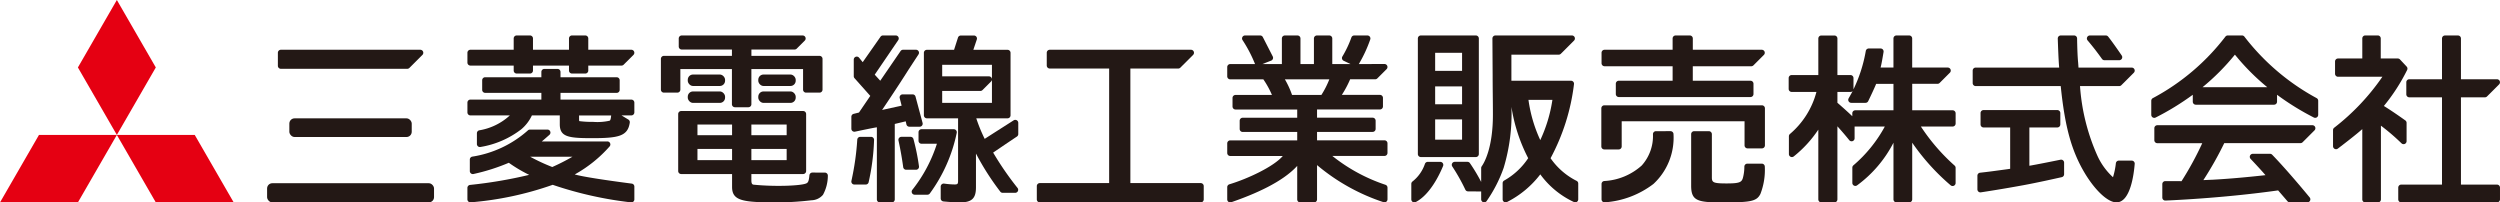 <svg xmlns="http://www.w3.org/2000/svg" width="260.001" height="21.05" viewBox="0 0 260.001 21.05"><g transform="translate(-194.333 -278.985)"><g transform="translate(222.111 284.16)"><path d="M245.054,289.994H258.2a.314.314,0,0,0,.221-.092l1.355-1.355a.313.313,0,0,0-.221-.534h-14.5a.312.312,0,0,0-.312.312v1.355A.313.313,0,0,0,245.054,289.994Z" transform="translate(-243.622 -288.013)" fill="#231815"/><rect width="17.361" height="1.994" rx="0.545" transform="translate(0 13.88)" fill="#231815"/><rect width="12.728" height="1.941" rx="0.545" transform="translate(2.314 7.133)" fill="#231815"/></g><g transform="translate(242.945 282.673)"><path d="M296.22,308.113c-1.049-.135-4.819-.633-5.928-.953a13.67,13.67,0,0,0,3.631-2.919.312.312,0,0,0-.239-.514h-6.817c.126-.1.473-.405.792-.686a.312.312,0,0,0-.206-.547h-1.817a.315.315,0,0,0-.232.1,11.292,11.292,0,0,1-5.772,2.714.311.311,0,0,0-.251.306v1.2a.312.312,0,0,0,.382.3,20.569,20.569,0,0,0,3.674-1.168,14.814,14.814,0,0,0,2.116,1.258,46.913,46.913,0,0,1-6.144,1.045.312.312,0,0,0-.279.311v1.189a.312.312,0,0,0,.329.312A33.916,33.916,0,0,0,288,308.238a39.014,39.014,0,0,0,8.142,1.826.312.312,0,0,0,.351-.31v-1.332A.311.311,0,0,0,296.22,308.113Zm-6.165-2.795a21.968,21.968,0,0,1-2.1,1.07,19.669,19.669,0,0,1-2.3-1.07Z" transform="translate(-279.131 -292.706)" fill="#231815"/><path d="M296.179,294.68h-7.368v-.7h5.843a.312.312,0,0,0,.312-.312v-1a.312.312,0,0,0-.312-.312h-5.843V291.8a.312.312,0,0,0-.312-.312h-1.364a.313.313,0,0,0-.313.312v.554h-5.844a.312.312,0,0,0-.312.312v1a.312.312,0,0,0,.312.312h5.844v.7h-7.379a.312.312,0,0,0-.312.312v1.022a.312.312,0,0,0,.312.312h4.1a6.173,6.173,0,0,1-3.177,1.549.313.313,0,0,0-.249.306V299.3a.312.312,0,0,0,.371.307,9.438,9.438,0,0,0,4.249-1.844,4.224,4.224,0,0,0,1.1-1.441h2.9v.923c0,1.32.916,1.443,3.341,1.445,2.761,0,3.735-.2,3.938-1.619a.316.316,0,0,0-.147-.315l-.715-.434h1.026a.312.312,0,0,0,.312-.312v-1.022A.312.312,0,0,0,296.179,294.68Zm-5.436,2.069v-.422h3.338c-.044.483-.121.52-.158.547a5.789,5.789,0,0,1-1.72.122,10.064,10.064,0,0,1-1.41-.075C290.758,296.913,290.744,296.889,290.744,296.749Z" transform="translate(-279.131 -288.009)" fill="#231815"/><path d="M279.443,288.552h4.5v.516a.312.312,0,0,0,.312.312h1.382a.312.312,0,0,0,.312-.312v-.516h3.745v.516a.312.312,0,0,0,.312.312h1.382a.312.312,0,0,0,.312-.312v-.516h3.457a.311.311,0,0,0,.221-.092l1.022-1.021a.313.313,0,0,0-.221-.534H291.7v-1.175a.312.312,0,0,0-.312-.312h-1.382a.312.312,0,0,0-.312.312v1.175h-3.745v-1.175a.312.312,0,0,0-.312-.312h-1.382a.312.312,0,0,0-.312.312v1.175h-4.5a.312.312,0,0,0-.312.312v1.022A.312.312,0,0,0,279.443,288.552Z" transform="translate(-279.131 -285.419)" fill="#231815"/></g><g transform="translate(194.333 278.985)"><path d="M212.517,278.985,208.466,286l4.051,7.016L216.568,286Z" transform="translate(-200.364 -278.985)" fill="#e50012"/><path d="M215.533,303.464l4.051,7.016h8.1l-4.051-7.016Z" transform="translate(-203.38 -289.431)" fill="#e50012"/><path d="M206.486,303.464l-4.051,7.016h-8.1l4.051-7.016Z" transform="translate(-194.333 -289.431)" fill="#e50012"/></g><g transform="translate(264.865 286.736)"><rect width="3.893" height="1.191" rx="0.545" transform="translate(8.329)" fill="#231815"/><rect width="3.893" height="1.191" rx="0.545" transform="translate(8.329 1.759)" fill="#231815"/><path d="M331.326,305.524a.313.313,0,0,0-.312.288c-.053.614-.151.739-.273.813-.433.273-3.246.39-5.519.16-.179-.018-.243-.136-.243-.478v-.629h5.382a.313.313,0,0,0,.313-.312v-5.93a.313.313,0,0,0-.313-.312H317.681a.313.313,0,0,0-.313.312v5.93a.313.313,0,0,0,.313.312h5.291v1.336c0,1.468,1.132,1.614,4.786,1.614a31.269,31.269,0,0,0,3.463-.221,1.632,1.632,0,0,0,1.206-.57,4.157,4.157,0,0,0,.505-1.972.313.313,0,0,0-.311-.337Zm-8.354-2.456v1.164h-3.6v-1.164Zm0-2.537v1.11h-3.6v-1.11Zm2.007,1.11v-1.11h3.67v1.11Zm0,2.591v-1.164h3.67v1.164Z" transform="translate(-317.368 -295.329)" fill="#231815"/><rect width="3.88" height="1.191" rx="0.545" transform="translate(0.996)" fill="#231815"/><rect width="3.88" height="1.191" rx="0.545" transform="translate(0.996 1.759)" fill="#231815"/></g><g transform="translate(360.872 289.934)"><path d="M501.856,302.254V298.4a.312.312,0,0,0-.312-.312H485.155a.313.313,0,0,0-.313.312v3.966a.313.313,0,0,0,.313.312h1.493a.312.312,0,0,0,.312-.312v-2.618h12.777v2.508a.312.312,0,0,0,.312.312h1.493A.312.312,0,0,0,501.856,302.254Z" transform="translate(-484.842 -298.085)" fill="#231815"/><path d="M490.541,302.782a.313.313,0,0,0-.314.3,4.584,4.584,0,0,1-1.168,3.27,6.333,6.333,0,0,1-3.907,1.615.312.312,0,0,0-.272.31v1.594a.313.313,0,0,0,.357.31,9.433,9.433,0,0,0,5.04-1.91,6.549,6.549,0,0,0,2.088-5.17.313.313,0,0,0-.313-.32Z" transform="translate(-484.858 -300.089)" fill="#231815"/><path d="M506.983,306.16a.313.313,0,0,0-.312.294,4.513,4.513,0,0,1-.148,1.174c-.13.471-.359.59-1.708.59-1.4,0-1.523-.106-1.523-.644v-4.479a.312.312,0,0,0-.312-.312h-1.53a.312.312,0,0,0-.312.312v5.358c0,1.533.625,1.737,3.111,1.737,3.006,0,3.69-.076,4.092-.881a6.906,6.906,0,0,0,.457-2.826.313.313,0,0,0-.312-.323Z" transform="translate(-491.796 -300.089)" fill="#231815"/></g><g transform="translate(263.068 282.673)"><path d="M330.733,287.541h-7.087v-.659h4.49a.312.312,0,0,0,.221-.091l.838-.838a.312.312,0,0,0-.221-.533H316.4a.312.312,0,0,0-.312.312v.838a.312.312,0,0,0,.312.312h5.22v.659h-7.075a.312.312,0,0,0-.312.312v3.2a.312.312,0,0,0,.312.312h1.4a.312.312,0,0,0,.312-.312v-2.136h5.362v3.655a.312.312,0,0,0,.312.312h1.4a.312.312,0,0,0,.312-.312v-3.655h5.375v2.136a.312.312,0,0,0,.312.312h1.4a.312.312,0,0,0,.312-.312v-3.2A.312.312,0,0,0,330.733,287.541Z" transform="translate(-314.234 -285.419)" fill="#231815"/></g><g transform="translate(302.163 284.16)"><path d="M399.479,301.88H392.16V289.966h4.976a.313.313,0,0,0,.221-.091l1.328-1.328a.313.313,0,0,0-.221-.534H383.776a.312.312,0,0,0-.312.312v1.328a.312.312,0,0,0,.312.312h6.177V301.88h-7.211a.313.313,0,0,0-.312.313v1.382a.312.312,0,0,0,.312.312h16.736a.312.312,0,0,0,.312-.312v-1.382A.313.313,0,0,0,399.479,301.88Z" transform="translate(-382.431 -288.013)" fill="#231815"/></g><g transform="translate(321.963 282.673)"><path d="M430.657,288.394a14.149,14.149,0,0,0,1.188-2.558.313.313,0,0,0-.3-.416h-1.361a.313.313,0,0,0-.3.209,11.024,11.024,0,0,1-.936,1.979.312.312,0,0,0,.133.443l.716.343h-1.9v-2.662a.313.313,0,0,0-.313-.312H426.3a.312.312,0,0,0-.312.312v2.662h-1.4v-2.662a.312.312,0,0,0-.312-.312h-1.309a.312.312,0,0,0-.312.312v2.662h-2.03l.917-.36a.312.312,0,0,0,.163-.433l-1.031-2.012a.312.312,0,0,0-.278-.17h-1.57a.312.312,0,0,0-.271.469,13.962,13.962,0,0,1,1.309,2.506h-2.58a.312.312,0,0,0-.312.312v.965a.312.312,0,0,0,.312.312h3.444a9.259,9.259,0,0,1,.894,1.622h-3.788a.312.312,0,0,0-.312.312v.891a.312.312,0,0,0,.312.312h6.416v.856h-5.672a.313.313,0,0,0-.312.313v.854a.312.312,0,0,0,.312.312h5.672v.875h-6.966a.312.312,0,0,0-.312.312v1a.312.312,0,0,0,.312.312h5.466c-.958,1.118-3.672,2.378-5.556,2.944a.311.311,0,0,0-.222.3v1.267a.312.312,0,0,0,.414.3c2.451-.849,5.316-2.083,6.864-3.781v3.486a.312.312,0,0,0,.312.312H426a.312.312,0,0,0,.312-.312V298.9a20.846,20.846,0,0,0,6.918,3.859.312.312,0,0,0,.409-.3v-1.211a.312.312,0,0,0-.215-.3,17.849,17.849,0,0,1-5.523-3h5.425a.312.312,0,0,0,.312-.312v-1a.312.312,0,0,0-.312-.312h-7.014v-.875h5.781a.312.312,0,0,0,.312-.312v-.854a.313.313,0,0,0-.312-.313h-5.781v-.856h6.543a.312.312,0,0,0,.312-.312v-.891a.312.312,0,0,0-.312-.312h-3.964a10.6,10.6,0,0,0,.863-1.622h2.605a.313.313,0,0,0,.221-.091l.965-.965a.313.313,0,0,0-.221-.534Zm-3.893,3.212h-3.051a9.07,9.07,0,0,0-.745-1.622h4.622A9.41,9.41,0,0,1,426.764,291.606Z" transform="translate(-416.969 -285.419)" fill="#231815"/></g><g transform="translate(341.11 282.673)"><path d="M450.37,310.641v1.611a.313.313,0,0,0,.455.279c1.483-.761,2.475-2.843,2.849-3.749a.313.313,0,0,0-.289-.432h-1.3a.313.313,0,0,0-.3.211,3.934,3.934,0,0,1-1.294,1.831A.311.311,0,0,0,450.37,310.641Z" transform="translate(-450.37 -295.204)" fill="#231815"/><g transform="translate(0.681)"><path d="M457.588,285.419H451.87a.312.312,0,0,0-.312.312v12.022a.312.312,0,0,0,.312.312h5.717a.313.313,0,0,0,.313-.312V285.731A.313.313,0,0,0,457.588,285.419Zm-4.232,3.682v-1.876h2.8V289.1Zm0,3.473v-1.857h2.8v1.857Zm0,3.684v-2.106h2.8v2.106Z" transform="translate(-451.558 -285.419)" fill="#231815"/><path d="M467.985,298.186a21.745,21.745,0,0,0,2.438-7.713.313.313,0,0,0-.311-.345h-6.2l0-2.712h4.92a.314.314,0,0,0,.221-.091l1.372-1.373a.312.312,0,0,0-.221-.533h-7.953a.313.313,0,0,0-.313.314l.023,3.828c0,1.384.028,2.694.028,4.111,0,3.484-.923,5.015-1.163,5.355a.314.314,0,0,0-.057.178c0,.3,0,1.141,0,1.447A18.216,18.216,0,0,0,459.6,298.7a.313.313,0,0,0-.26-.139h-1.316a.312.312,0,0,0-.261.483,19.6,19.6,0,0,1,1.357,2.41.311.311,0,0,0,.281.18l1.368.01v.819a.313.313,0,0,0,.569.178,14.377,14.377,0,0,0,1.772-3.462,19.519,19.519,0,0,0,.807-6.335,17.274,17.274,0,0,0,1.741,5.338,7.273,7.273,0,0,1-2.479,2.315.315.315,0,0,0-.178.282v1.684a.312.312,0,0,0,.439.285,10.056,10.056,0,0,0,3.477-2.884,9.045,9.045,0,0,0,3.531,2.893.312.312,0,0,0,.416-.3v-1.64a.313.313,0,0,0-.2-.291A7.263,7.263,0,0,1,467.985,298.186Zm-1.069-1.884a14.633,14.633,0,0,1-1.229-4.182h2.49A15.128,15.128,0,0,1,466.916,296.3Z" transform="translate(-454.184 -285.419)" fill="#231815"/></g></g><g transform="translate(360.894 282.673)"><path d="M494.372,286.906v-1.175a.312.312,0,0,0-.312-.312h-1.475a.313.313,0,0,0-.313.312v1.175h-7.078a.313.313,0,0,0-.313.312v1.091a.313.313,0,0,0,.313.312h7.078v1.506h-5.595a.313.313,0,0,0-.313.312v1.073a.313.313,0,0,0,.313.312H500.37a.312.312,0,0,0,.312-.312V290.44a.312.312,0,0,0-.312-.312h-6v-1.506h6.084a.314.314,0,0,0,.221-.092l1.09-1.09a.313.313,0,0,0-.221-.534Z" transform="translate(-484.88 -285.419)" fill="#231815"/></g><g transform="translate(282.872 282.673)"><path d="M349.093,308.77h1.183a.311.311,0,0,0,.3-.226,23.029,23.029,0,0,0,.568-4.4.313.313,0,0,0-.312-.334H349.71a.312.312,0,0,0-.312.29,27.8,27.8,0,0,1-.609,4.288A.312.312,0,0,0,349.093,308.77Z" transform="translate(-348.78 -293.266)" fill="#231815"/><path d="M354.811,294.909h1.078a.312.312,0,0,0,.3-.393l-.734-2.738a.313.313,0,0,0-.3-.232h-1.044a.312.312,0,0,0-.3.39l.2.785-2.034.445s1.564-2.305,2.769-4.218l1.019-1.559a.313.313,0,0,0-.261-.484h-1.345a.313.313,0,0,0-.258.136l-2.114,3.086-.574-.631,2.443-3.59a.312.312,0,0,0-.259-.488h-1.326a.312.312,0,0,0-.256.133l-1.854,2.646-.375-.463a.312.312,0,0,0-.555.2v1.72a.312.312,0,0,0,.079.208l1.64,1.843-1.177,1.728-.554.139a.313.313,0,0,0-.237.3v1.246a.312.312,0,0,0,.377.306c.66-.139,1.986-.416,2.276-.453v7.5a.312.312,0,0,0,.312.312h1.237a.312.312,0,0,0,.312-.312v-7.849l1.14-.273.073.321A.312.312,0,0,0,354.811,294.909Z" transform="translate(-348.779 -285.419)" fill="#231815"/><path d="M360.439,302.735v.89a.312.312,0,0,0,.312.312h1.6a15.171,15.171,0,0,1-2.561,4.8.312.312,0,0,0,.252.5h1.321a.313.313,0,0,0,.241-.114,16.176,16.176,0,0,0,2.81-6.329.312.312,0,0,0-.307-.368h-3.355A.313.313,0,0,0,360.439,302.735Z" transform="translate(-353.451 -292.675)" fill="#231815"/><path d="M358.572,303.808h-.95a.313.313,0,0,0-.3.381c.267,1.213.427,2.29.491,2.773a.313.313,0,0,0,.31.271h1.022a.313.313,0,0,0,.31-.353,22.918,22.918,0,0,0-.575-2.841A.312.312,0,0,0,358.572,303.808Z" transform="translate(-352.419 -293.266)" fill="#231815"/><path d="M369.148,297.6s1.574-1.071,2.474-1.669a.313.313,0,0,0,.139-.26V294.51a.312.312,0,0,0-.481-.263c-.841.539-2.388,1.522-3.012,1.926a16.337,16.337,0,0,1-.875-2.137h3.252a.312.312,0,0,0,.312-.312v-6.5a.312.312,0,0,0-.312-.312h-3.557l.361-1.075a.312.312,0,0,0-.3-.412h-1.359a.312.312,0,0,0-.3.217l-.407,1.27h-2.827a.312.312,0,0,0-.312.312v6.5a.312.312,0,0,0,.312.312H365.5v6.478c0,.35-.048.4-.366.4a8.125,8.125,0,0,1-1.083-.089.313.313,0,0,0-.357.309v1.235a.313.313,0,0,0,.279.311c.521.056,1.276.1,1.723.1,1.23,0,1.665-.413,1.665-1.562V297.7a27.023,27.023,0,0,0,2.537,3.971.312.312,0,0,0,.241.114h1.3a.313.313,0,0,0,.246-.506A31.593,31.593,0,0,1,369.148,297.6Zm-5.3-5.171v-1.239h3.97a.311.311,0,0,0,.221-.092l.892-.892a.312.312,0,0,0-.221-.534h-4.862v-1.2h5.175v3.96Z" transform="translate(-354.399 -285.419)" fill="#231815"/></g><g transform="translate(380.356 282.673)"><g transform="translate(56.616 0.001)"><path d="M639.688,300.929H635.94v-9.077h2.491a.312.312,0,0,0,.221-.091l1.255-1.255a.313.313,0,0,0-.221-.534H635.94v-4.24a.312.312,0,0,0-.312-.312h-1.347a.312.312,0,0,0-.312.312v4.24h-3.4a.312.312,0,0,0-.312.312v1.255a.312.312,0,0,0,.312.312h3.4v9.077h-4.238a.312.312,0,0,0-.312.312v1.226a.312.312,0,0,0,.312.312h9.956a.312.312,0,0,0,.313-.312v-1.226A.312.312,0,0,0,639.688,300.929Z" transform="translate(-622.639 -285.419)" fill="#231815"/><path d="M625.239,296.408v-1.9a.311.311,0,0,0-.13-.254c-.347-.248-1.323-.939-2.156-1.455l-.076-.048A19.56,19.56,0,0,0,625.3,289a.313.313,0,0,0-.055-.346l-.693-.741a.315.315,0,0,0-.229-.1h-1.771v-2.086a.313.313,0,0,0-.313-.312h-1.294a.312.312,0,0,0-.312.312v2.086h-2.522a.312.312,0,0,0-.312.312V289.4a.313.313,0,0,0,.313.313h4.611a23.573,23.573,0,0,1-5.012,5.3.312.312,0,0,0-.122.248v1.675a.313.313,0,0,0,.5.249c.693-.526,1.927-1.476,2.543-2.029v7.313a.312.312,0,0,0,.313.312h1.312a.313.313,0,0,0,.313-.312V294.8a22.018,22.018,0,0,1,2.133,1.828A.312.312,0,0,0,625.239,296.408Z" transform="translate(-617.592 -285.419)" fill="#231815"/></g><g transform="translate(37.71 0)"><path d="M585.17,302.024v1.238a.312.312,0,0,0,.312.312h4.672a33.061,33.061,0,0,1-2.155,3.95l-1.686-.007a.312.312,0,0,0-.314.312v1.4a.312.312,0,0,0,.326.312c1.317-.056,6.435-.31,11.719-1.058l.977,1.134a.312.312,0,0,0,.237.108h1.826a.312.312,0,0,0,.241-.511c-.785-.952-2.525-3.027-3.9-4.441a.312.312,0,0,0-.224-.094H595.41a.312.312,0,0,0-.227.527c.466.494,1.147,1.224,1.545,1.693-2.025.225-3.949.391-5.442.471l-1.018.044a35.419,35.419,0,0,0,2.174-3.847l7.928,0a.313.313,0,0,0,.221-.092l1.237-1.238a.312.312,0,0,0-.221-.533l-16.124,0A.313.313,0,0,0,585.17,302.024Z" transform="translate(-584.851 -292.37)" fill="#231815"/><path d="M601.8,291.928a23.709,23.709,0,0,1-7.5-6.386.312.312,0,0,0-.249-.124h-1.48a.313.313,0,0,0-.251.126,23.3,23.3,0,0,1-7.536,6.387.314.314,0,0,0-.171.279v1.465a.312.312,0,0,0,.453.279,27.484,27.484,0,0,0,3.864-2.368v.721a.312.312,0,0,0,.312.312h8.139a.312.312,0,0,0,.312-.312v-.721a27.283,27.283,0,0,0,3.826,2.365.312.312,0,0,0,.455-.278v-1.465A.313.313,0,0,0,601.8,291.928ZM589.944,290.8a23.566,23.566,0,0,0,3.368-3.386h0a23.56,23.56,0,0,0,3.367,3.386Z" transform="translate(-584.613 -285.418)" fill="#231815"/></g><path d="M535.879,293.2h-4.2v-2.752h2.631a.314.314,0,0,0,.221-.092l1.066-1.066a.313.313,0,0,0-.221-.534h-3.7v-3.026a.312.312,0,0,0-.312-.312h-1.324a.312.312,0,0,0-.312.312v3.026h-1.339c.1-.351.233-1.152.31-1.622a.312.312,0,0,0-.308-.362h-1.232a.312.312,0,0,0-.308.26,15.053,15.053,0,0,1-1.285,4,.308.308,0,0,0,.005-.046v-1.139a.313.313,0,0,0-.313-.312H523.9v-3.8a.312.312,0,0,0-.312-.312h-1.36a.313.313,0,0,0-.313.312v3.8h-2.772a.313.313,0,0,0-.313.313v1.13a.313.313,0,0,0,.312.313h2.576a8.6,8.6,0,0,1-2.757,4.375.309.309,0,0,0-.107.235v1.851a.312.312,0,0,0,.514.239,12.217,12.217,0,0,0,2.546-2.78v7.256a.313.313,0,0,0,.313.312h1.36a.312.312,0,0,0,.312-.312v-7.6s.662.726,1.232,1.44a.312.312,0,0,0,.556-.194v-1.223c.019,0,3.143,0,3.143,0a14.189,14.189,0,0,1-3.268,4.035.313.313,0,0,0-.11.238v1.589a.312.312,0,0,0,.5.251,12.689,12.689,0,0,0,3.778-4.431v5.893a.312.312,0,0,0,.313.312h1.324a.312.312,0,0,0,.312-.312v-5.894a22.881,22.881,0,0,0,4,4.432.312.312,0,0,0,.513-.24v-1.577a.311.311,0,0,0-.1-.232,20.425,20.425,0,0,1-3.511-4.064h3.3a.313.313,0,0,0,.313-.313v-1.065A.314.314,0,0,0,535.879,293.2Zm-10.392-2c-.072.142-.26.475-.421.758a.313.313,0,0,0,.272.467h1.484a.312.312,0,0,0,.281-.176c.194-.4.663-1.382.826-1.8h1.8V293.2h-3.969a.312.312,0,0,0-.312.312v.307c-.461-.449-1.217-1.116-1.548-1.4v-1.126h1.368A.3.3,0,0,0,525.487,291.2Z" transform="translate(-518.831 -285.418)" fill="#231815"/><g transform="translate(19.137 0)"><path d="M561.712,304.115c-.77.156-2.517.509-3.237.629v-3.983h2.906a.313.313,0,0,0,.313-.312v-1.183a.314.314,0,0,0-.314-.314h-7.67a.313.313,0,0,0-.313.314v1.182a.314.314,0,0,0,.313.313h2.767v4.3c-1.742.241-2.224.306-3.129.406a.313.313,0,0,0-.278.311V307.2a.312.312,0,0,0,.358.309c.649-.1,2.162-.33,4.369-.733,1.508-.275,3.387-.7,4.047-.847a.312.312,0,0,0,.243-.3v-1.2A.312.312,0,0,0,561.712,304.115Z" transform="translate(-552.579 -291.193)" fill="#231815"/><path d="M574.761,287.992h1.534a.313.313,0,0,0,.259-.488c-.4-.592-1.072-1.546-1.415-1.97a.312.312,0,0,0-.243-.116h-1.654a.313.313,0,0,0-.238.515c.7.822,1.229,1.549,1.5,1.93A.314.314,0,0,0,574.761,287.992Z" transform="translate(-561.053 -285.418)" fill="#231815"/><path d="M567.672,290.593l1.3-1.3a.312.312,0,0,0-.221-.533h-5.534l-.037-.534c-.073-.685-.1-1.923-.108-2.5a.312.312,0,0,0-.312-.308h-1.386a.313.313,0,0,0-.312.323c.022.684.078,2.28.147,3.017h-8.684a.312.312,0,0,0-.312.312v1.3a.314.314,0,0,0,.313.313h8.843c.442,4.313,1.137,6.8,2.554,9.142,1.1,1.793,2.376,2.952,3.24,2.952,1.466,0,1.819-2.988,1.9-4.007a.312.312,0,0,0-.311-.336h-1.337a.312.312,0,0,0-.31.271,7.73,7.73,0,0,1-.3,1.456,6.862,6.862,0,0,1-1.61-2.208,21.3,21.3,0,0,1-1.82-7.27h4.078A.313.313,0,0,0,567.672,290.593Z" transform="translate(-552.213 -285.418)" fill="#231815"/></g></g></g></svg>